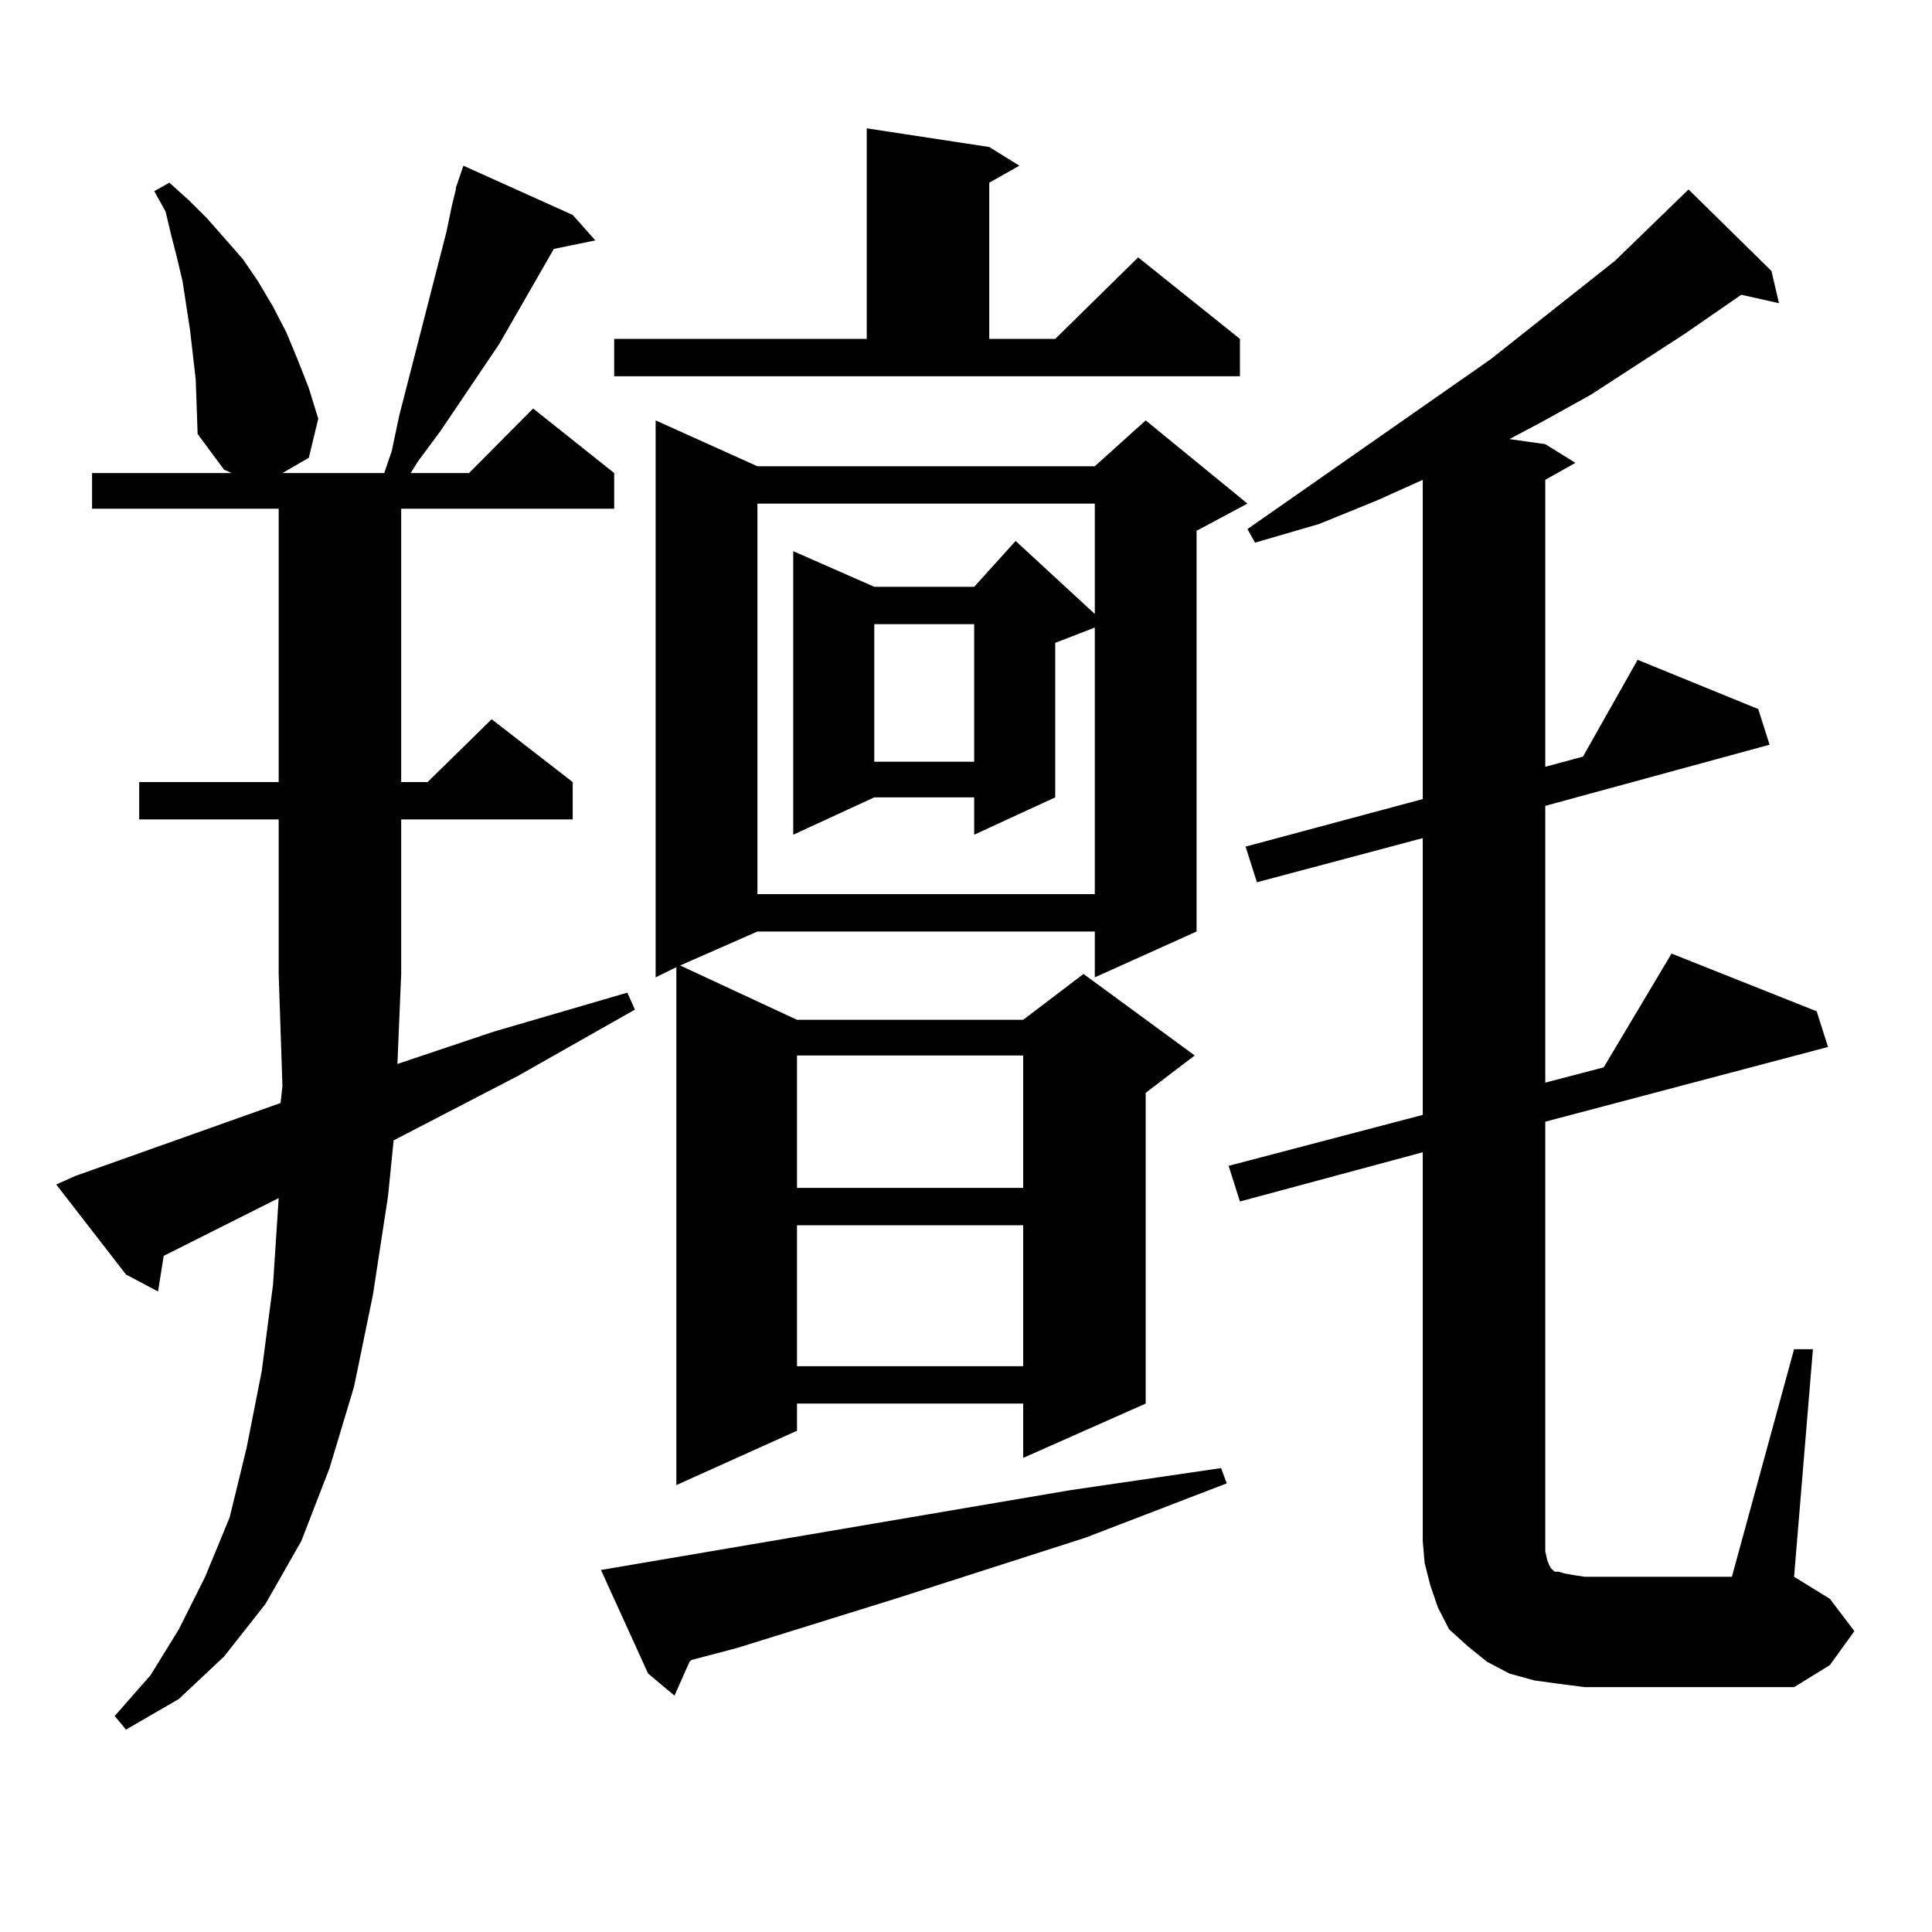 <?xml version="1.0" encoding="utf-8"?>
<!-- Generator: Adobe Illustrator 16.0.0, SVG Export Plug-In . SVG Version: 6.00 Build 0)  -->
<!DOCTYPE svg PUBLIC "-//W3C//DTD SVG 1.1//EN" "http://www.w3.org/Graphics/SVG/1.1/DTD/svg11.dtd">
<svg version="1.1" id="图层_1" xmlns="http://www.w3.org/2000/svg" xmlns:xlink="http://www.w3.org/1999/xlink" x="0px" y="0px"
	 width="1000px" height="1000px" viewBox="0 0 1000 1000" enable-background="new 0 0 1000 1000" xml:space="preserve">
<path d="M205.702,550.703l49.755-16.699l69.267-20.215l3.902,8.789l-60.486,34.277l-64.389,33.398l-2.927,29.004l-7.805,50.977
	l-9.756,47.461l-12.683,42.188l-14.634,37.793l-18.536,32.52l-21.463,27.246l-23.414,21.973l-27.316,15.82l-5.854-7.031
	L77.9,867.109l14.634-23.73l13.658-27.246l12.683-30.762l8.78-36.035l7.805-39.551l5.854-44.824l2.927-44.824L84.729,650.02
	l-2.927,18.457l-16.585-8.789l-36.097-46.582l9.756-4.395l106.339-37.793l0.976-8.789l-1.951-58.008v-79.98H72.047v-19.336h72.193
	V263.301H47.657v-18.457h72.193l-3.902-1.758l-13.658-18.457l-0.976-28.125l-2.927-25.488l-3.902-25.488l-2.927-12.305
	l-2.927-11.426l-2.927-12.305l-5.854-10.547l7.805-4.395l9.756,8.789l9.756,9.668l18.536,21.094l7.805,11.426l7.805,13.184
	l6.829,13.184l5.854,14.063l5.854,14.941l4.878,15.82l-4.878,20.215l-13.658,7.91h52.682l3.902-11.426l3.902-18.457l24.39-94.922
	l2.927-14.063l1.951-7.91v-0.879l3.902-11.426l56.584,25.488l11.707,13.184l-21.463,4.395l-28.292,49.219l-30.243,44.824
	l-11.707,15.82l-3.902,6.152h30.243l33.17-33.398l41.95,33.398v18.457H207.653v141.504h13.658l33.17-32.52l41.95,32.52v19.336
	h-88.778v79.98L205.702,550.703z M553.986,771.309l78.047-11.426l2.927,7.91l-73.169,28.125l-98.534,31.641l-81.949,25.488
	l-23.414,6.152l-0.976,0.879l-7.805,17.578l-13.658-11.426l-24.39-53.613L553.986,771.309z M317.895,175.41h130.729V66.426
	l63.413,9.668l15.609,9.668l-15.609,8.789v80.859h34.146l42.926-42.188l52.682,42.188v19.336H317.895V175.41z M645.691,260.664
	l-26.341,14.063v207.422l-52.682,23.73v-23.73h-174.63l-39.999,17.578l60.486,28.125h117.07l31.219-23.73l57.56,42.188
	l-25.365,19.336v160.84l-63.413,28.125v-28.125h-117.07v14.063l-62.438,28.125V500.605l-10.731,5.273V217.598l52.682,23.73h174.63
	l26.341-23.73L645.691,260.664z M392.039,260.664v202.148h174.63V324.824l-20.487,7.91v79.98l-41.95,19.336v-19.336h-51.706
	l-41.95,19.336V285.273l41.95,18.457h51.706L525.694,280l40.975,37.793v-57.129H392.039z M412.526,546.309v68.555h117.07v-68.555
	H412.526z M412.526,634.199v72.949h117.07v-72.949H412.526z M452.525,323.066v71.191h51.706v-71.191H452.525z M928.611,698.359
	h9.756l-9.756,117.773l18.536,11.426l12.683,16.699l-12.683,17.578l-18.536,11.426h-108.29l-13.658-1.758l-12.683-1.758
	l-12.683-3.516l-11.707-6.152l-9.756-7.91l-9.756-8.789l-5.854-11.426l-3.902-11.426l-2.927-11.426l-0.976-11.426v-201.27
	l-94.632,25.488l-5.854-18.457l100.485-26.367V433.809l-85.852,22.852l-5.854-18.457l91.705-24.609V248.359l-23.414,10.547
	l-30.243,12.305l-33.17,9.668l-3.902-7.031l125.851-87.891l64.389-50.977l38.048-36.914l42.926,42.188l3.902,16.699l-19.512-4.395
	l-29.268,20.215l-48.779,31.641l-25.365,14.063l-16.585,8.789l18.536,2.637l15.609,9.668l-15.609,8.789v148.535l19.512-5.273
	l28.292-50.098l62.438,25.488l5.854,18.457l-116.095,31.641v143.262l30.243-7.91l35.121-58.887l75.12,29.883l5.854,18.457
	l-146.338,38.672v217.09v5.273l0.976,4.395l0.976,2.637l0.976,1.758l0.976,0.879l0.976,0.879h1.951l2.927,0.879l4.878,0.879
	l5.854,0.879h76.096L928.611,698.359z"/>
</svg>
